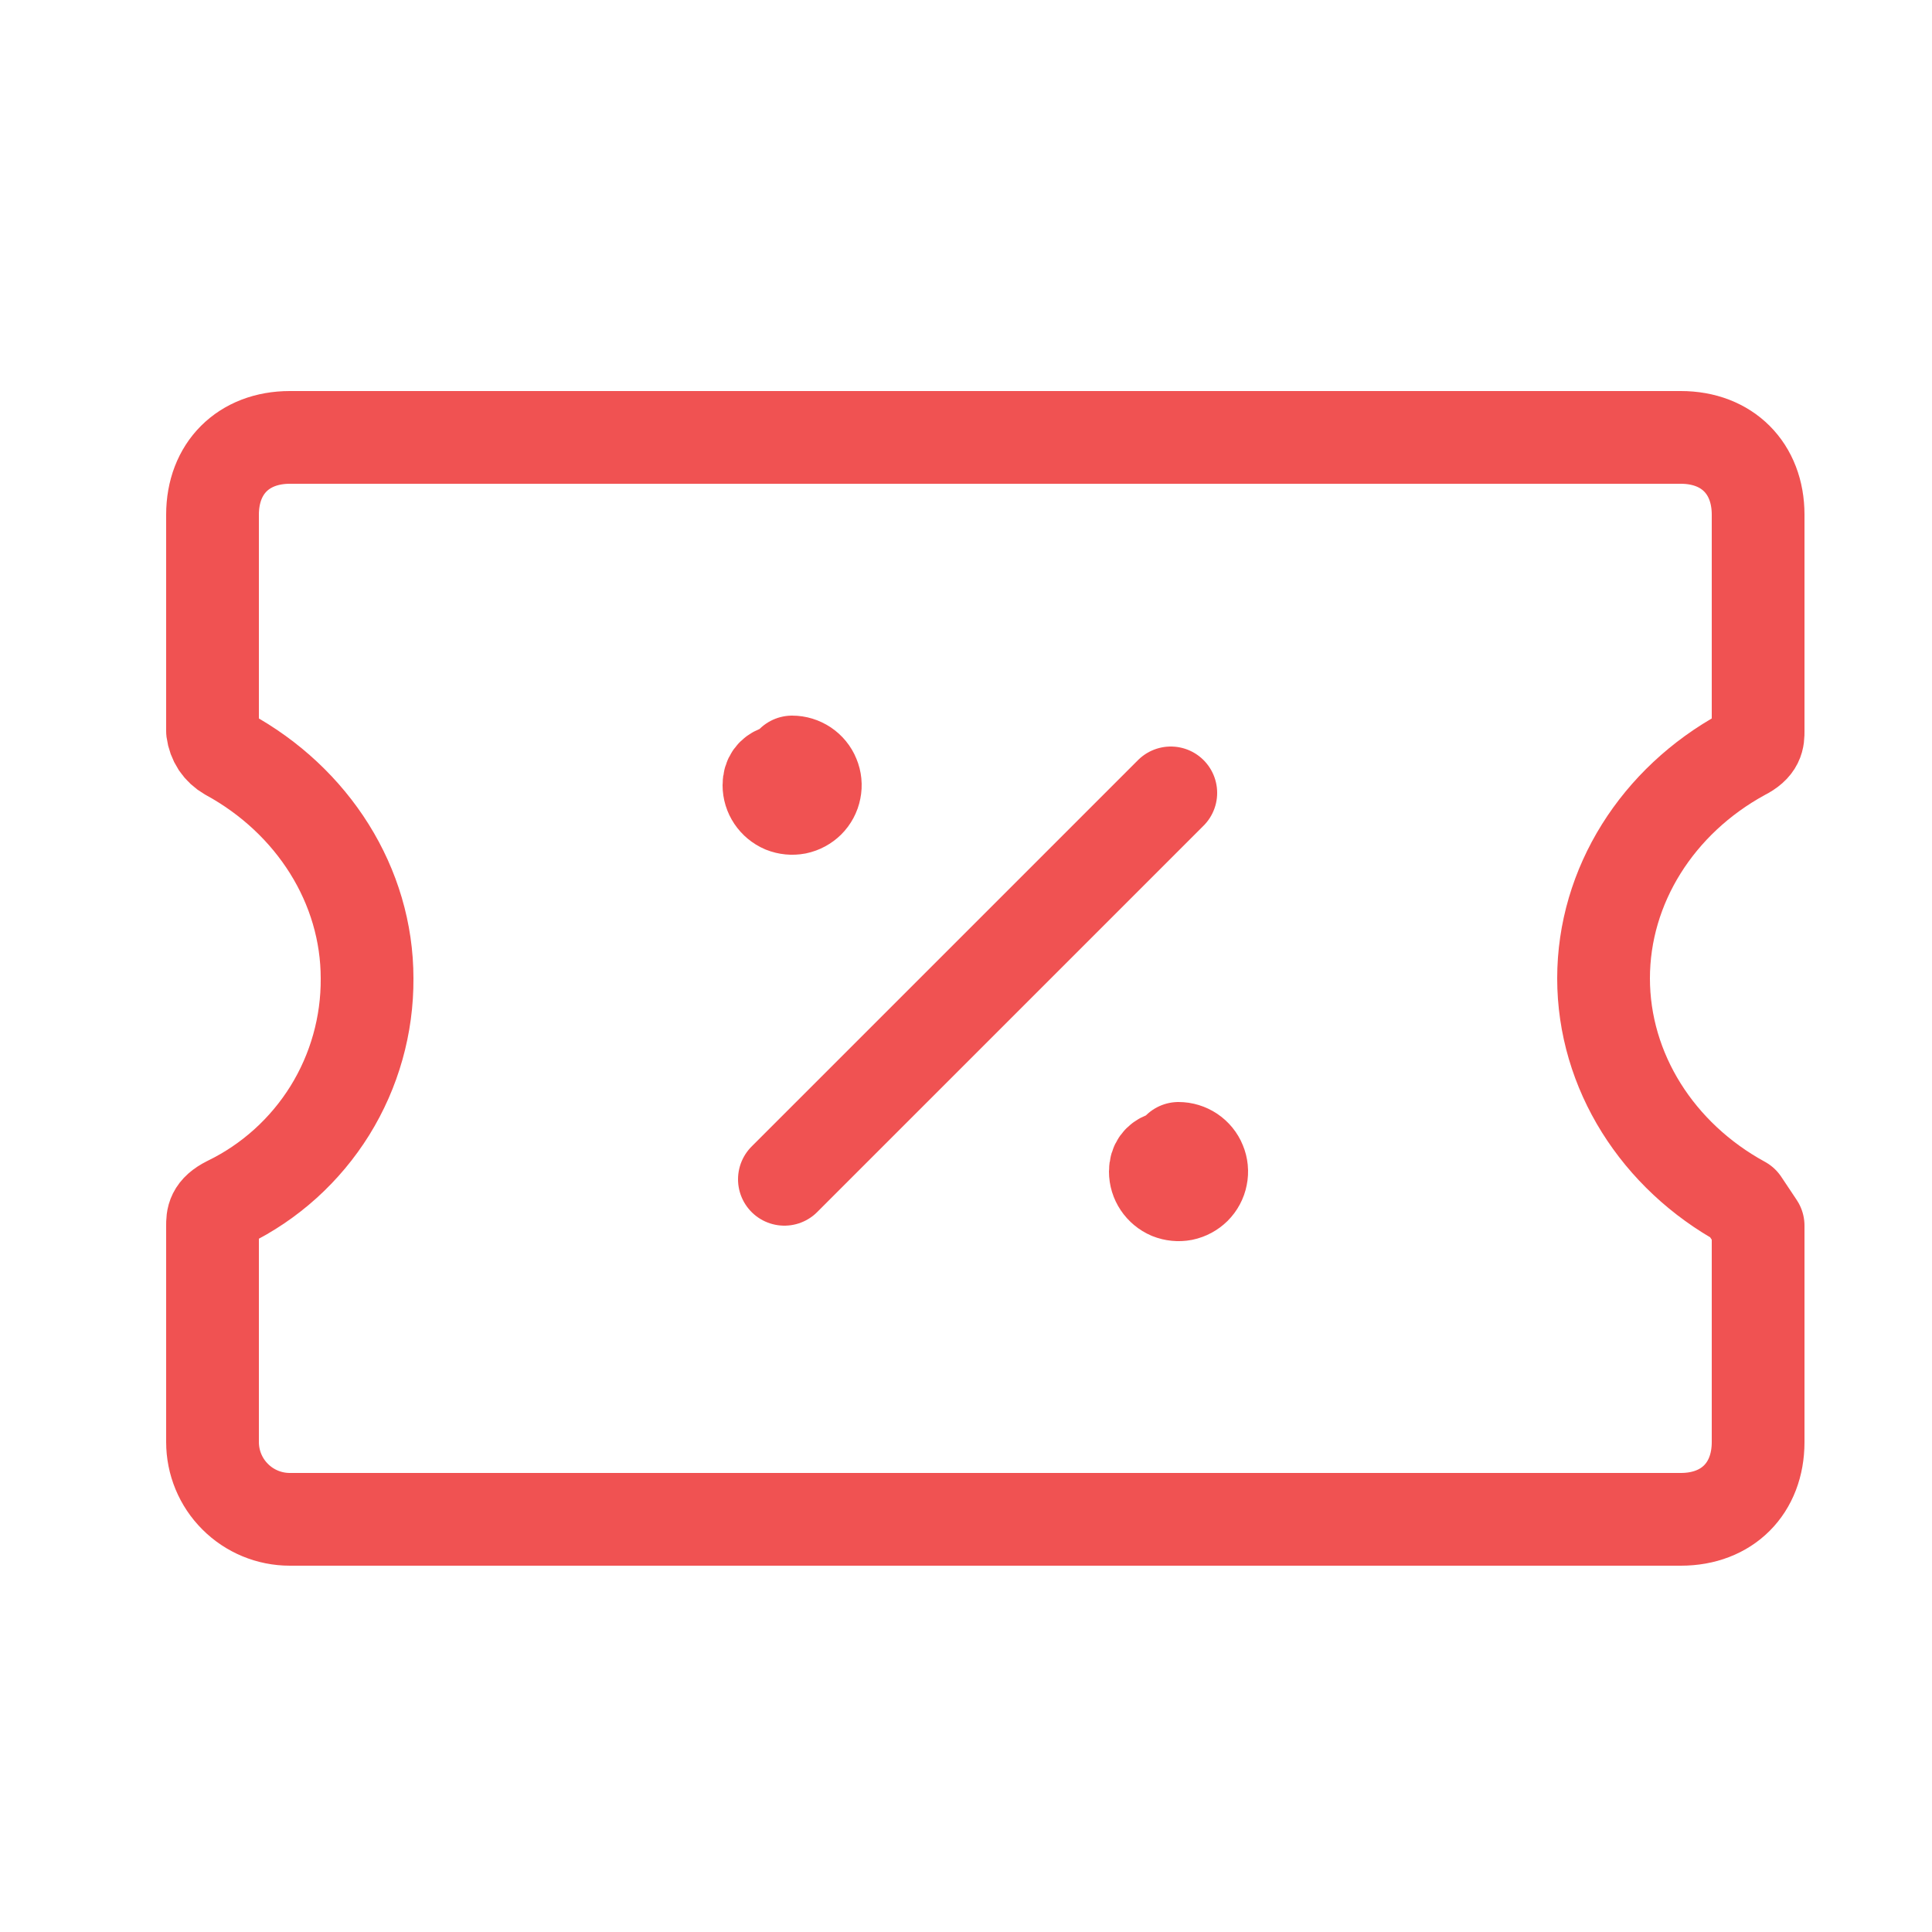 <svg width="25" height="25" viewBox="0 0 25 25" fill="none" xmlns="http://www.w3.org/2000/svg">
<path d="M22.75 15.86V18.66C22.75 19.26 22.35 19.66 21.75 19.66H3.75C3.485 19.66 3.23 19.555 3.043 19.367C2.855 19.18 2.75 18.925 2.75 18.66V15.86C2.75 15.76 2.75 15.66 2.95 15.56C3.493 15.296 3.95 14.883 4.269 14.37C4.587 13.857 4.754 13.264 4.75 12.66C4.75 11.46 4.05 10.36 2.95 9.76C2.896 9.729 2.849 9.686 2.814 9.634C2.78 9.582 2.758 9.522 2.75 9.46V6.66C2.75 6.06 3.15 5.66 3.75 5.66H21.75C22.35 5.66 22.75 6.06 22.75 6.66V9.46C22.75 9.56 22.75 9.66 22.55 9.76C21.45 10.36 20.75 11.46 20.75 12.66C20.75 13.86 21.45 14.96 22.55 15.56L22.75 15.86Z" stroke="#F05252" stroke-width="1.2" stroke-linecap="round" stroke-linejoin="round"/>
<path d="M10.15 15.26L15.15 10.26M15.25 14.96C15.15 14.96 14.95 14.96 14.95 15.16C14.95 15.22 14.968 15.278 15.001 15.327C15.034 15.376 15.081 15.415 15.135 15.438C15.19 15.46 15.251 15.466 15.309 15.455C15.367 15.443 15.42 15.414 15.462 15.373C15.504 15.331 15.533 15.277 15.544 15.219C15.556 15.161 15.55 15.1 15.527 15.046C15.505 14.991 15.466 14.944 15.417 14.911C15.367 14.878 15.309 14.86 15.25 14.86M10.25 9.96C10.15 9.96 9.95 9.96 9.95 10.16C9.95 10.22 9.968 10.278 10.001 10.327C10.034 10.376 10.081 10.415 10.135 10.438C10.19 10.46 10.251 10.466 10.309 10.455C10.367 10.443 10.42 10.414 10.462 10.373C10.504 10.331 10.533 10.277 10.544 10.219C10.556 10.161 10.55 10.1 10.527 10.046C10.505 9.991 10.466 9.944 10.417 9.911C10.367 9.878 10.309 9.86 10.25 9.86" stroke="#F05252" stroke-width="1.2" stroke-linecap="round" stroke-linejoin="round"/>
</svg>
